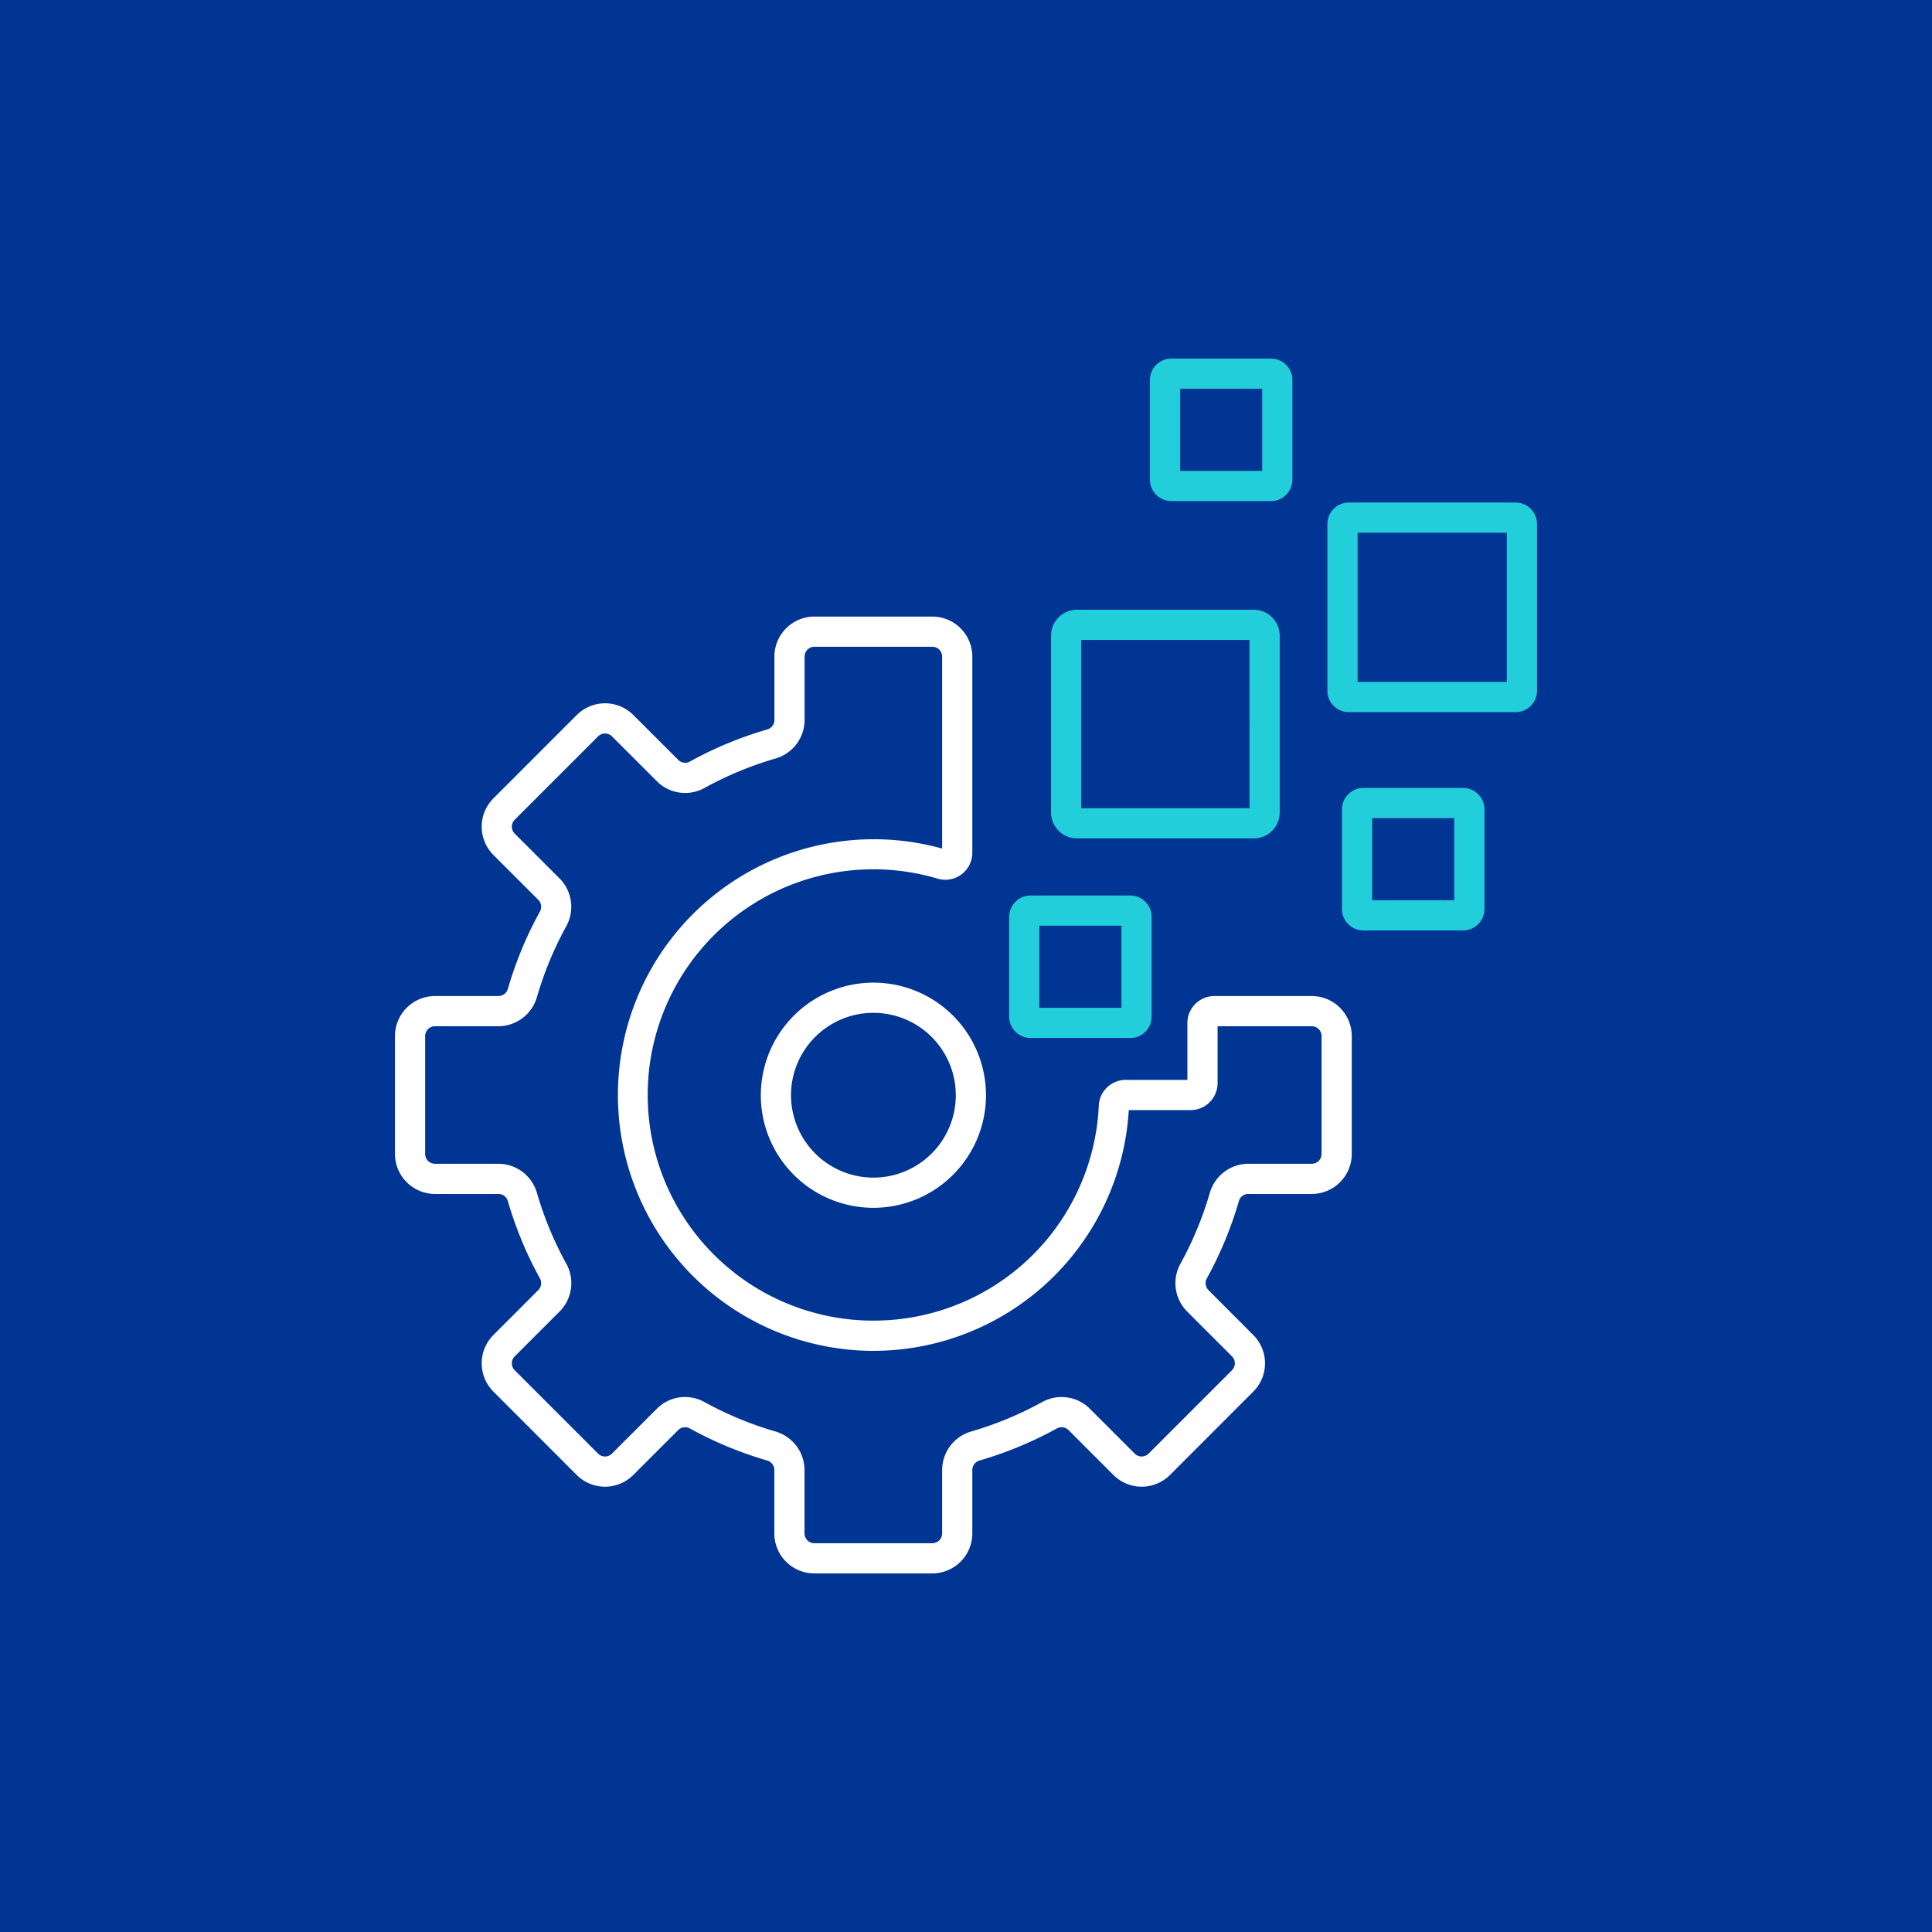 <svg xmlns="http://www.w3.org/2000/svg" xmlns:xlink="http://www.w3.org/1999/xlink" width="96" height="96" viewBox="0 0 96 96"><defs><clipPath id="a"><rect width="56.963" height="60.578" transform="translate(0 0)" fill="none" stroke="#707070" stroke-width="1.5"/></clipPath></defs><g transform="translate(-172 -2988.385)"><rect width="96" height="96" transform="translate(172 2988.385)" fill="#013593"/><g transform="translate(191.519 3006.095)" clip-path="url(#a)"><path d="M.314-.75H5.266A1.065,1.065,0,0,1,6.33.314V5.266A1.065,1.065,0,0,1,5.266,6.33H.314A1.065,1.065,0,0,1-.75,5.266V.314A1.065,1.065,0,0,1,.314-.75ZM4.83.75H.75V4.83H4.83Z" transform="translate(31.376 27.537)" fill="#21ceda"/><path d="M.314-.75H5.266A1.065,1.065,0,0,1,6.33.314V5.266A1.065,1.065,0,0,1,5.266,6.33H.314A1.065,1.065,0,0,1-.75,5.266V.314A1.065,1.065,0,0,1,.314-.75ZM4.83.75H.75V4.83H4.83Z" transform="translate(38.37 0.858)" fill="#21ceda"/><path d="M.314-.75H5.266A1.065,1.065,0,0,1,6.33.314V5.266A1.065,1.065,0,0,1,5.266,6.33H.314A1.065,1.065,0,0,1-.75,5.266V.314A1.065,1.065,0,0,1,.314-.75ZM4.83.75H.75V4.83H4.83Z" transform="translate(47.913 22.193)" fill="#21ceda"/><path d="M.314-.75H8.6A1.065,1.065,0,0,1,9.666.314V8.6A1.065,1.065,0,0,1,8.6,9.666H.314A1.065,1.065,0,0,1-.75,8.6V.314A1.065,1.065,0,0,1,.314-.75ZM8.166.75H.75V8.166H8.166Z" transform="translate(47.189 8.011)" fill="#21ceda"/><path d="M15.943,17.832a5.594,5.594,0,1,1-5.593,5.593A5.6,5.6,0,0,1,15.943,17.832Zm0,9.688a4.094,4.094,0,1,0-4.093-4.095A4.1,4.1,0,0,0,15.943,27.52Z" transform="translate(7.936 13.285)" fill="#fff"/><path d="M20.047,7.027h8.786a1.29,1.29,0,0,1,1.288,1.288V17.1a1.291,1.291,0,0,1-1.288,1.29H20.047a1.291,1.291,0,0,1-1.288-1.29V8.315A1.29,1.29,0,0,1,20.047,7.027Zm8.574,1.5H20.259v8.364h8.363Z" transform="translate(13.948 5.56)" fill="#21ceda"/><path d="M20.592,7.225H26.45a1.99,1.99,0,0,1,1.988,1.988v9.749a1.342,1.342,0,0,1-1.722,1.286,11.213,11.213,0,1,0-3.355,21.96h.161a11.192,11.192,0,0,0,11.2-10.677,1.339,1.339,0,0,1,1.339-1.284h3.064V27.421a1.341,1.341,0,0,1,1.34-1.34h4.841a1.99,1.99,0,0,1,1.986,1.988v5.858a1.99,1.99,0,0,1-1.986,1.988H42.152a.485.485,0,0,0-.468.353,18.831,18.831,0,0,1-1.593,3.843.489.489,0,0,0,.08.581L42.4,42.925a1.99,1.99,0,0,1,0,2.811L38.26,49.878a1.988,1.988,0,0,1-2.812,0l-2.229-2.229a.484.484,0,0,0-.345-.143.491.491,0,0,0-.237.062,18.9,18.9,0,0,1-3.847,1.594.492.492,0,0,0-.352.468v3.152a1.99,1.99,0,0,1-1.988,1.988H20.592A1.99,1.99,0,0,1,18.6,52.781V49.629a.485.485,0,0,0-.353-.468,18.832,18.832,0,0,1-3.843-1.593.493.493,0,0,0-.238-.062.48.48,0,0,0-.343.142l-2.232,2.231a1.988,1.988,0,0,1-2.811,0L4.641,45.736a1.99,1.99,0,0,1,0-2.812L6.87,40.694a.489.489,0,0,0,.082-.582,18.836,18.836,0,0,1-1.594-3.845.485.485,0,0,0-.468-.352H1.738A1.99,1.99,0,0,1-.25,33.927V28.069a1.99,1.99,0,0,1,1.988-1.988H4.89a.489.489,0,0,0,.468-.352,18.894,18.894,0,0,1,1.593-3.846.485.485,0,0,0-.081-.583L4.641,19.071a1.99,1.99,0,0,1,0-2.812l4.142-4.142a1.988,1.988,0,0,1,2.812,0l2.231,2.229a.482.482,0,0,0,.344.143.492.492,0,0,0,.237-.062,18.793,18.793,0,0,1,3.845-1.594.486.486,0,0,0,.352-.47V9.213A1.99,1.99,0,0,1,20.592,7.225Zm6.346,11.526V9.213a.489.489,0,0,0-.488-.488H20.592a.489.489,0,0,0-.488.488v3.152a2,2,0,0,1-1.434,1.91,17.291,17.291,0,0,0-3.538,1.466,2,2,0,0,1-.963.249,1.97,1.97,0,0,1-1.406-.584l-2.23-2.228a.488.488,0,0,0-.69,0L5.7,17.32a.489.489,0,0,0,0,.69L7.931,20.24a2,2,0,0,1,.333,2.368A17.387,17.387,0,0,0,6.8,26.146,2,2,0,0,1,4.89,27.581H1.738a.489.489,0,0,0-.488.488v5.858a.489.489,0,0,0,.488.488H4.89A2,2,0,0,1,6.8,35.849a17.334,17.334,0,0,0,1.466,3.538,1.994,1.994,0,0,1-.335,2.368L5.7,43.985a.489.489,0,0,0,0,.69l4.142,4.142a.488.488,0,0,0,.69,0l2.231-2.23a1.969,1.969,0,0,1,1.4-.582,2,2,0,0,1,.964.249,17.33,17.33,0,0,0,3.536,1.466A2,2,0,0,1,20.1,49.629v3.152a.489.489,0,0,0,.488.488H26.45a.489.489,0,0,0,.488-.488V49.629a2,2,0,0,1,1.433-1.908,17.4,17.4,0,0,0,3.541-1.467,1.987,1.987,0,0,1,2.367.334l2.229,2.229a.488.488,0,0,0,.69,0l4.142-4.142a.489.489,0,0,0,0-.69l-2.23-2.231a1.994,1.994,0,0,1-.333-2.368,17.33,17.33,0,0,0,1.466-3.536,2,2,0,0,1,1.909-1.435h3.154a.488.488,0,0,0,.486-.488V28.069a.488.488,0,0,0-.486-.488H40.625v2.826a1.342,1.342,0,0,1-1.34,1.342H36.212a12.712,12.712,0,0,1-12.69,11.961h-.182a12.711,12.711,0,1,1,3.6-24.957Z" transform="translate(0.357 5.702)" fill="#fff"/></g></g></svg>
